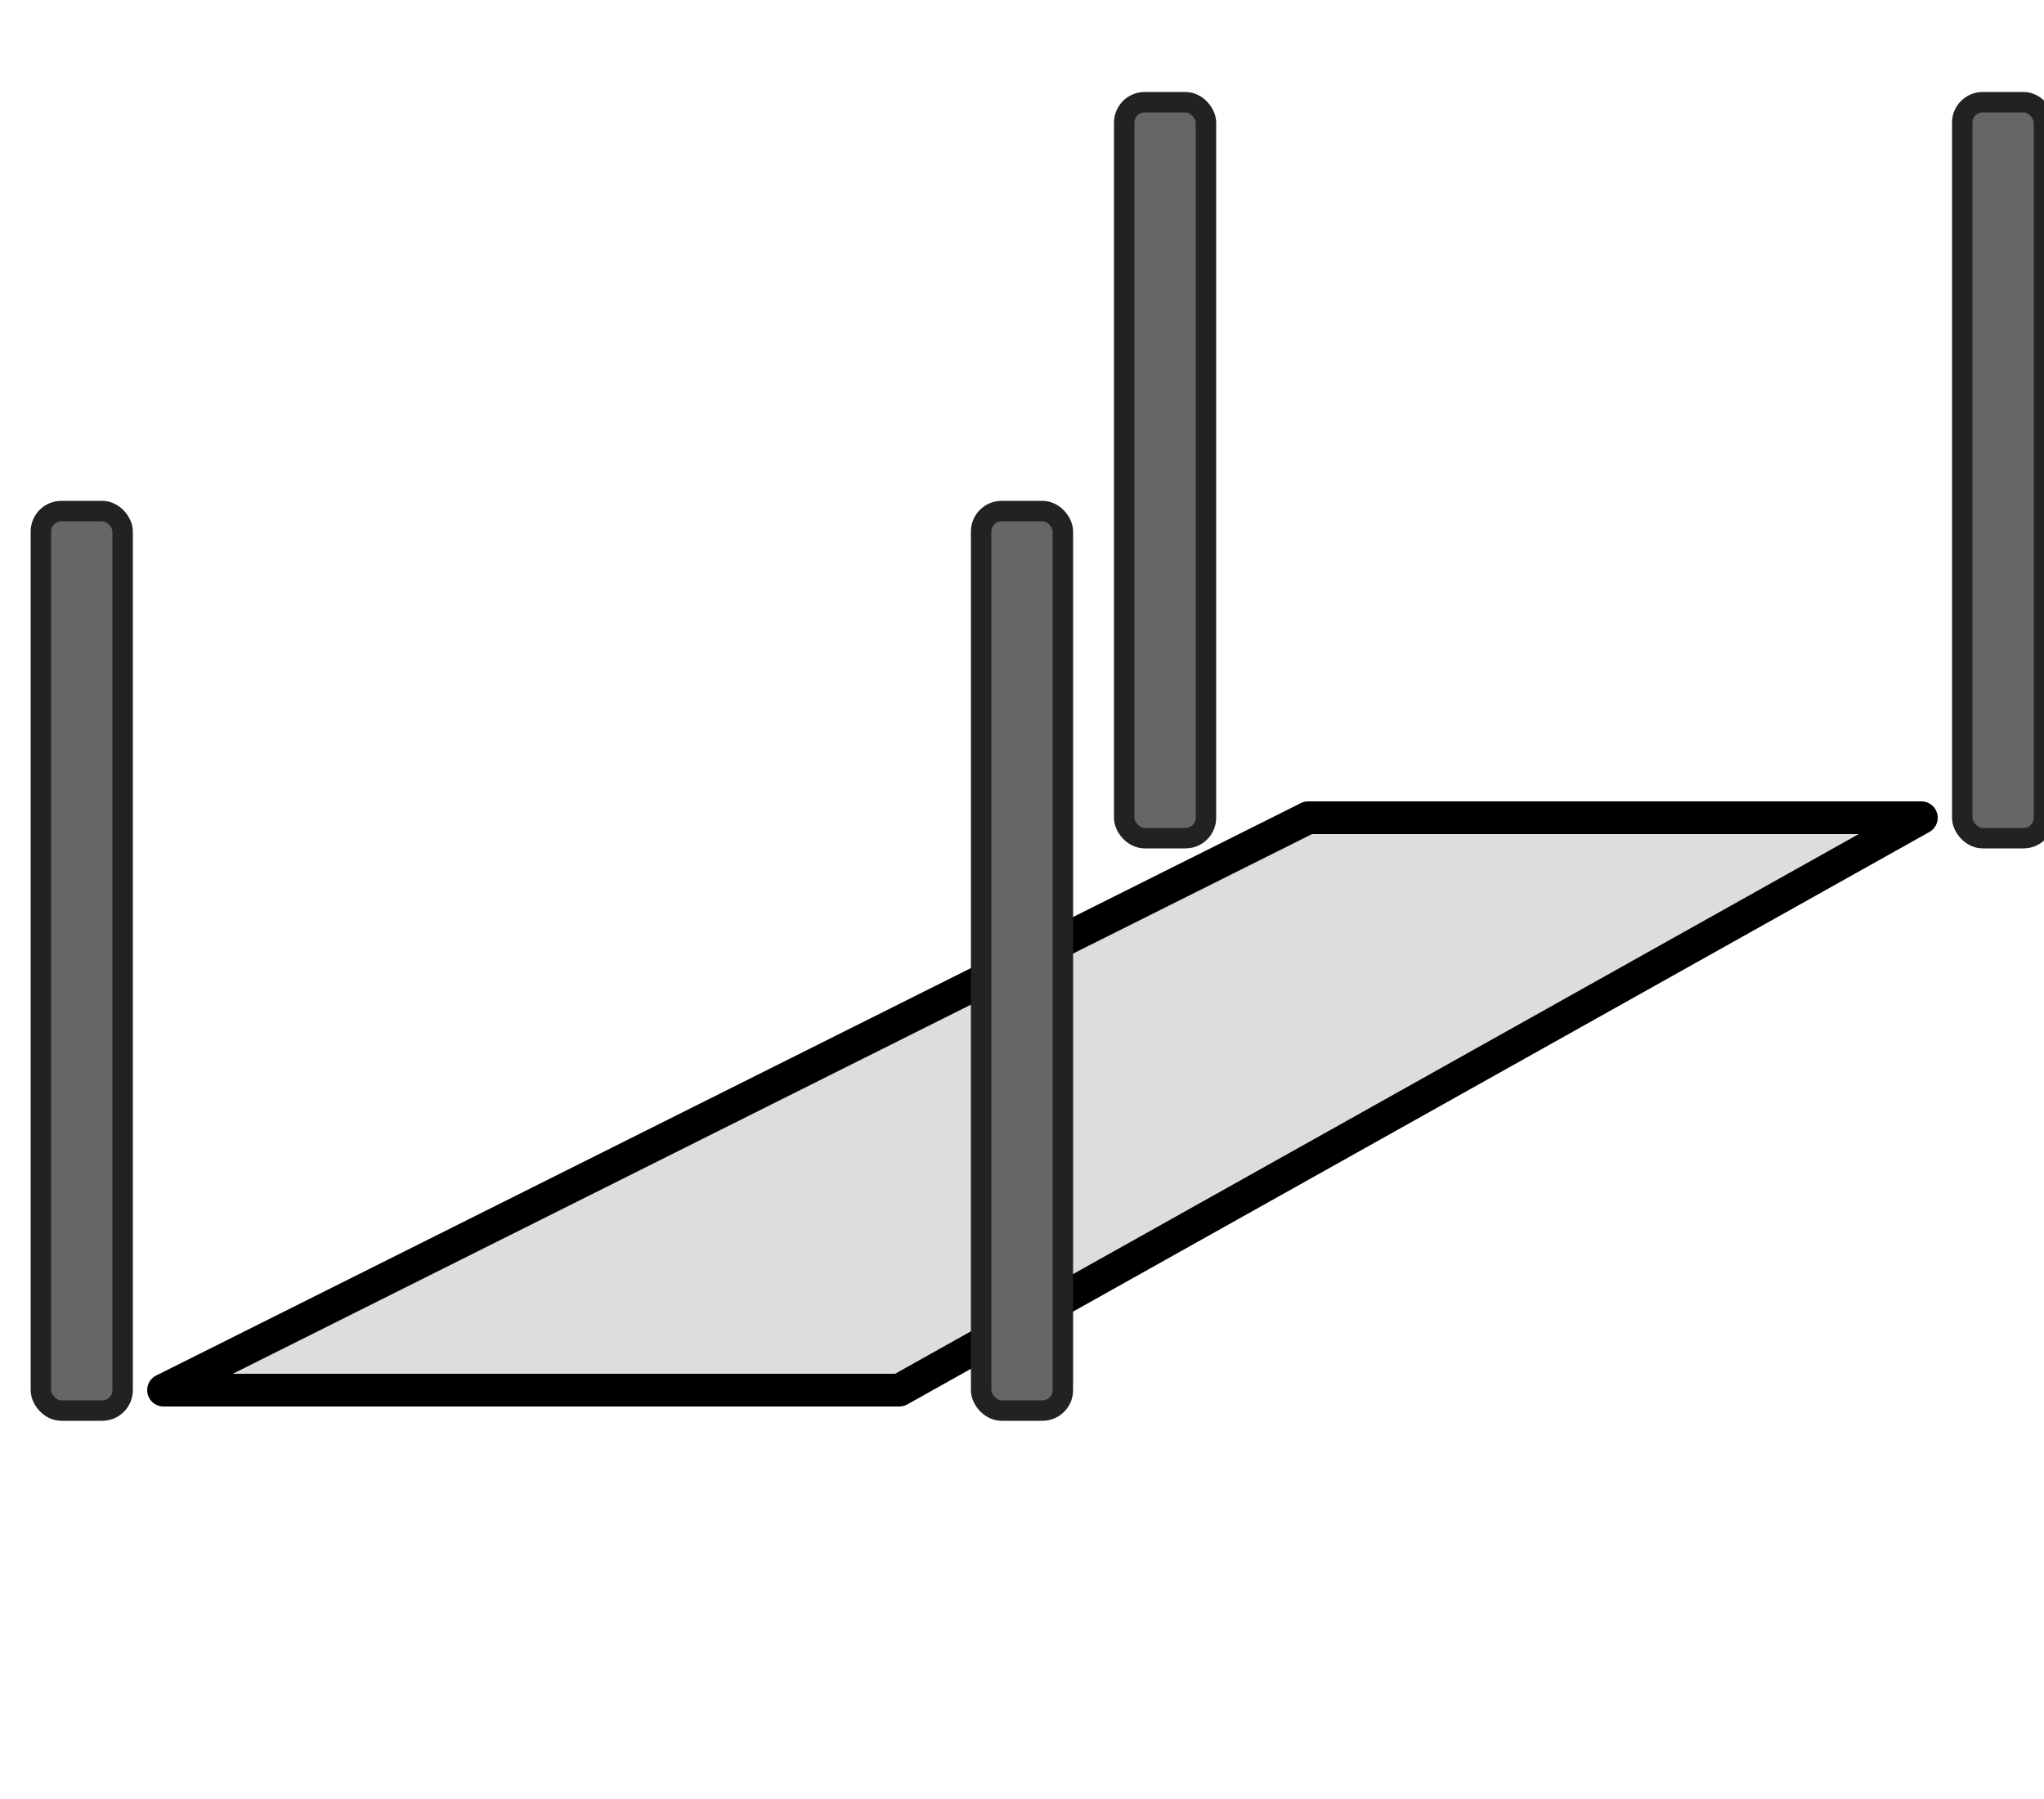 <svg xmlns="http://www.w3.org/2000/svg" version="1.1" width="25" height="22">
<g transform="translate(0,0)">
  <rect x="0.5" y="6.25" width="1" height="11" stroke="#222222" fill="#666666"
       stroke-width="0.25"
       rx="0.25"/> 
  <rect x="13.75" y="1.25" width="1" height="9" stroke="#222222" fill="#666666"
       stroke-width="0.25"
       rx="0.25"/>
  <path
     style="fill:#dddddd;fill-opacity:1;stroke:#000000;stroke-width:0.4;stroke-linecap:square;stroke-linejoin:round;stroke-miterlimit:4;stroke-dasharray:none;stroke-opacity:1"
     d="M 2,17 16,10 23.5,10 11,17 Z"
     />
  <rect x="12" y="6.25" width="1" height="11" stroke="#222222" fill="#666666"
       stroke-width="0.25"
       rx="0.25"/> 
  <rect x="24" y="1.25" width="1" height="9" stroke="#222222" fill="#666666"
       stroke-width="0.25"
       rx="0.25"/>     
</g>
</svg>